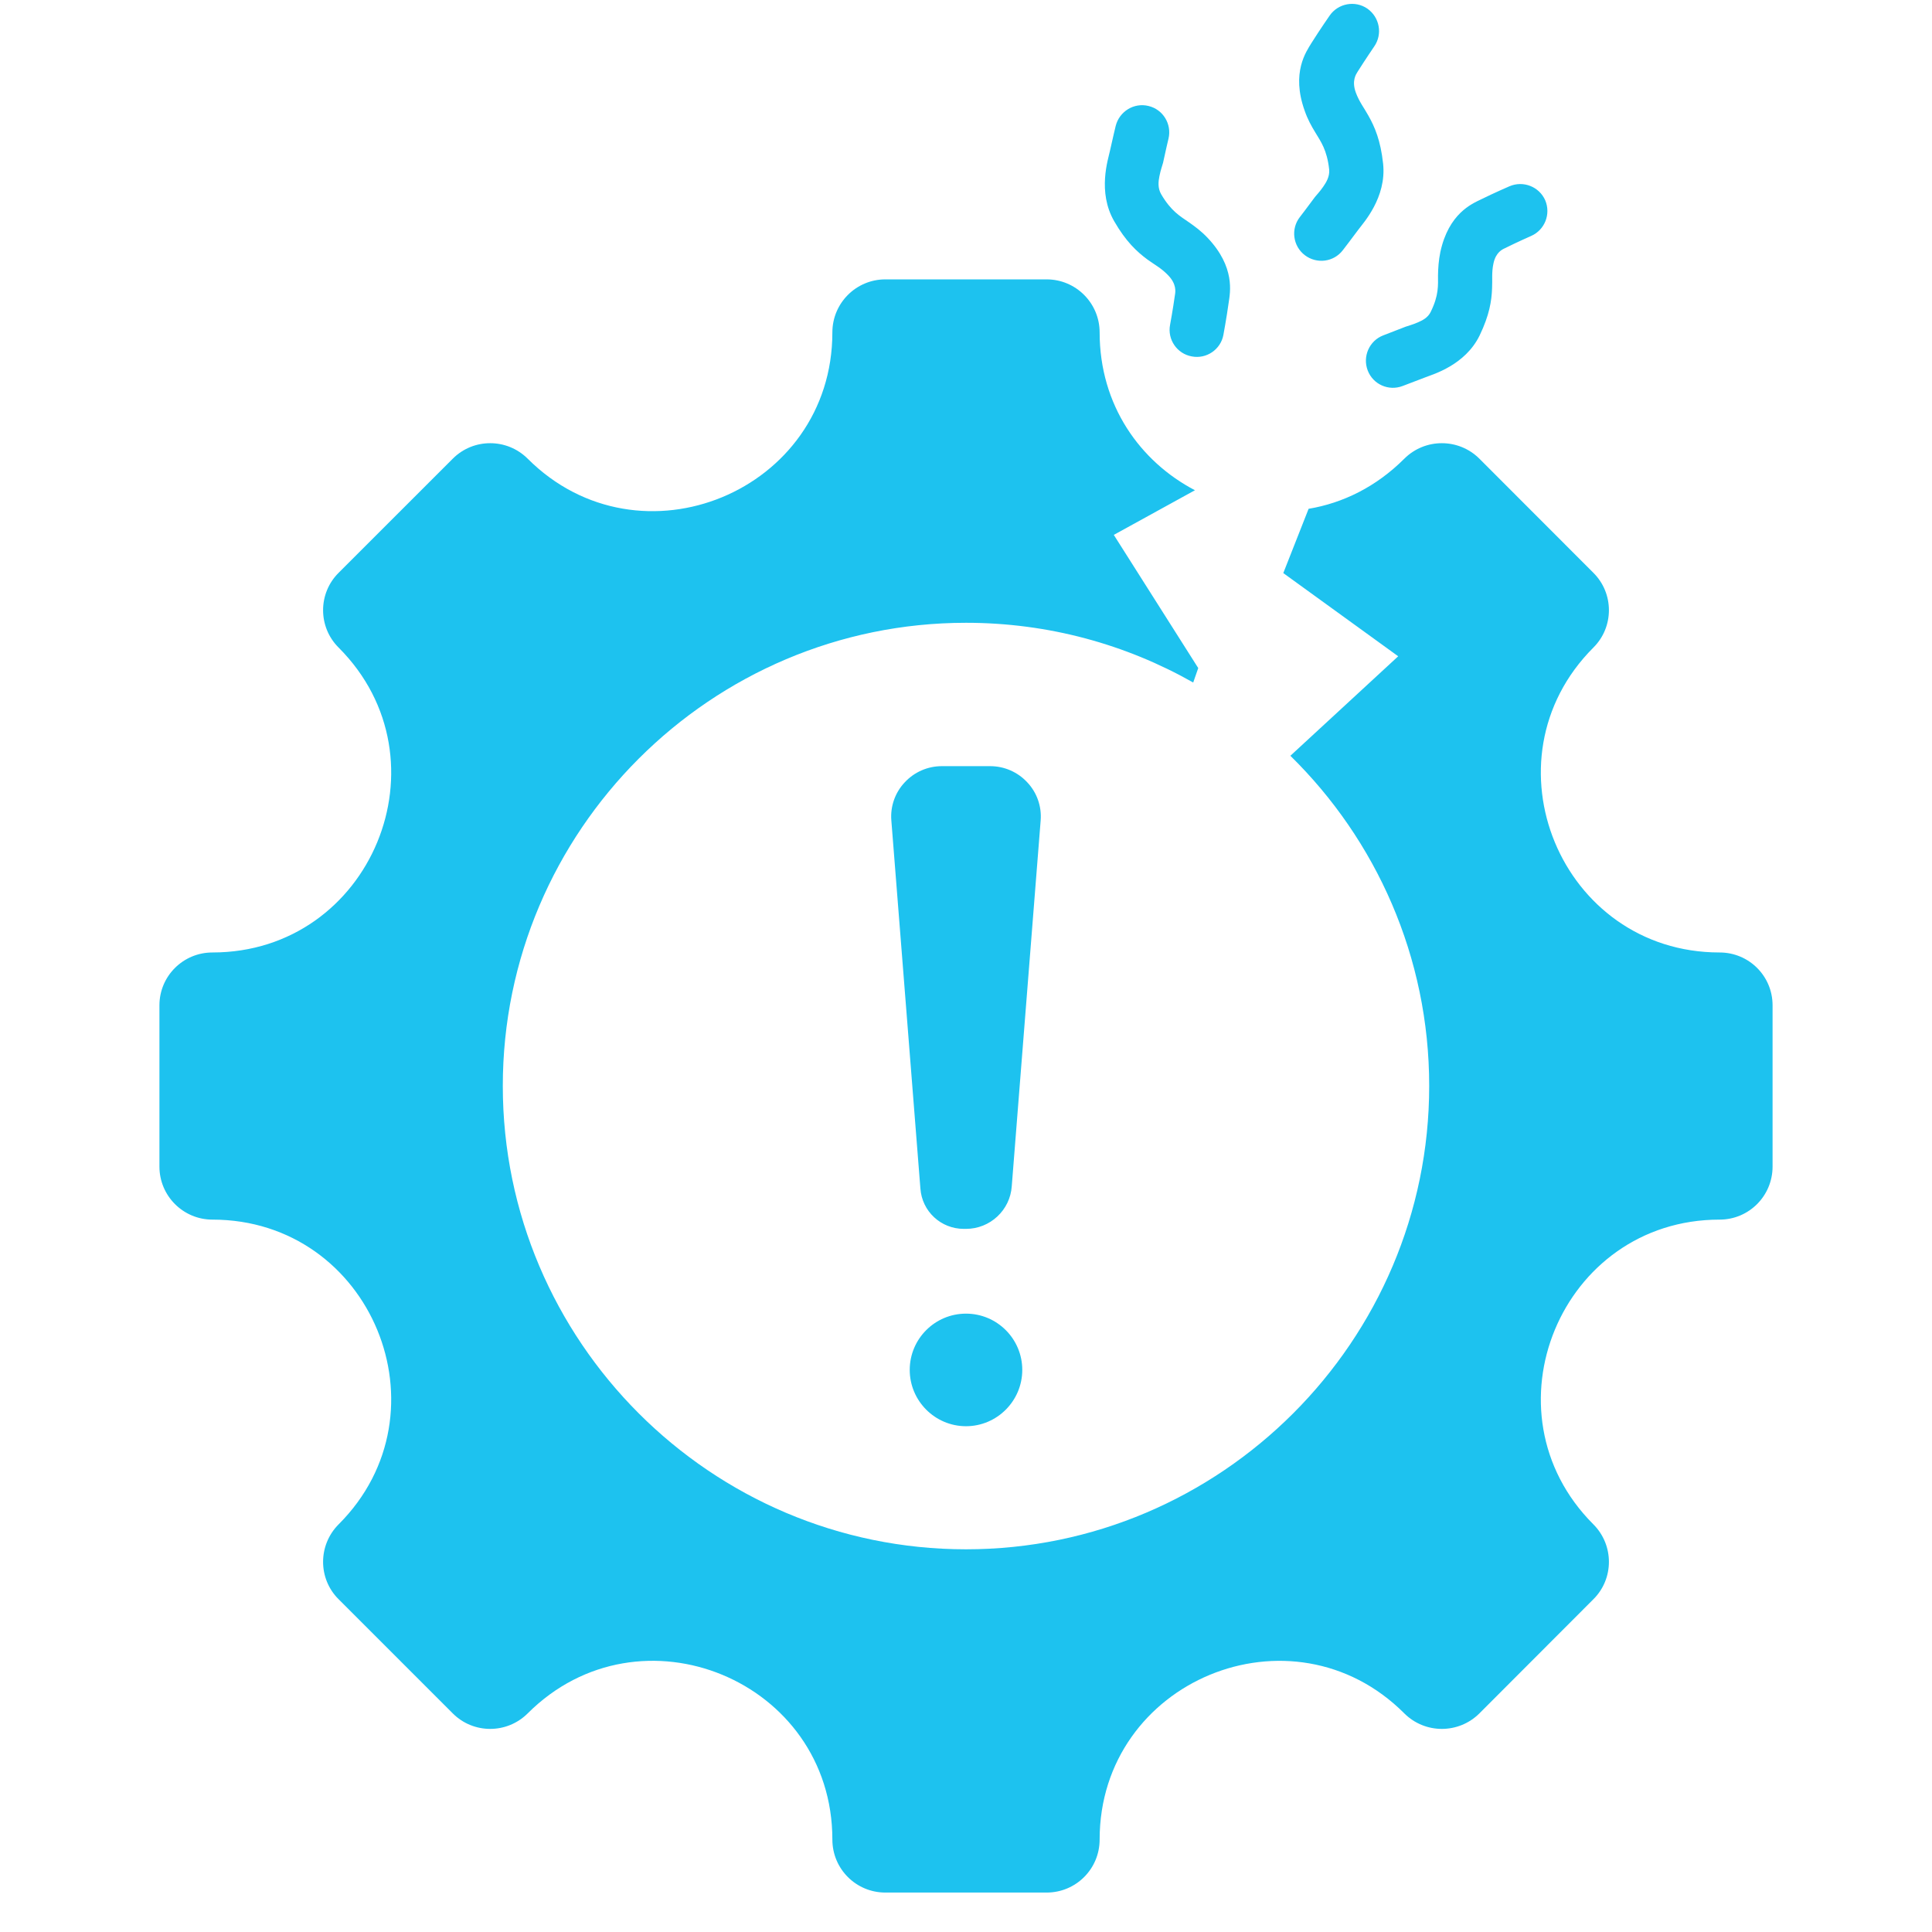 <svg xmlns="http://www.w3.org/2000/svg" xmlns:xlink="http://www.w3.org/1999/xlink" width="64" zoomAndPan="magnify" viewBox="0 0 48 48" height="64" preserveAspectRatio="xMidYMid meet" version="1.0"><defs><clipPath id="dbcfaf7d6b"><path d="M 3.957 0 L 44.367 0 L 44.367 47.02 L 3.957 47.02 Z M 3.957 0 " clip-rule="nonzero"/></clipPath></defs><g clip-path="url(#dbcfaf7d6b)"><path fill="#1dc2ef" d="M 32.059 18.777 L 34.738 16.305 L 31.883 14.238 L 32.512 12.641 C 33.359 12.5 34.188 12.098 34.891 11.395 C 35.406 10.883 36.238 10.883 36.754 11.395 L 39.586 14.23 C 40.102 14.742 40.102 15.578 39.586 16.09 C 36.797 18.883 38.777 23.664 42.723 23.664 C 43.453 23.664 44.039 24.25 44.039 24.977 L 44.039 28.984 C 44.039 29.711 43.453 30.301 42.723 30.301 C 38.777 30.301 36.797 35.082 39.586 37.871 C 40.102 38.387 40.102 39.223 39.586 39.734 L 36.754 42.57 C 36.238 43.082 35.406 43.082 34.891 42.57 C 32.102 39.777 27.32 41.758 27.32 45.703 C 27.32 46.434 26.73 47.02 26.004 47.02 L 21.996 47.02 C 21.27 47.02 20.68 46.434 20.68 45.703 C 20.68 41.754 15.902 39.777 13.109 42.57 C 12.594 43.082 11.762 43.082 11.25 42.57 L 8.414 39.734 C 7.898 39.223 7.898 38.387 8.414 37.871 C 11.203 35.082 9.227 30.301 5.277 30.301 C 4.551 30.301 3.961 29.711 3.961 28.984 L 3.961 24.977 C 3.961 24.25 4.551 23.664 5.277 23.664 C 9.227 23.664 11.203 18.883 8.414 16.09 C 7.898 15.578 7.898 14.742 8.414 14.23 L 11.25 11.395 C 11.762 10.883 12.594 10.883 13.109 11.395 C 15.898 14.184 20.68 12.207 20.68 8.258 C 20.68 7.531 21.27 6.941 21.996 6.941 L 26.004 6.941 C 26.73 6.941 27.32 7.531 27.32 8.258 C 27.32 10.07 28.328 11.469 29.688 12.18 L 27.672 13.289 L 29.77 16.598 C 29.77 16.598 29.723 16.73 29.645 16.957 C 27.977 16.012 26.051 15.473 24 15.473 C 17.66 15.473 12.492 20.641 12.492 26.98 C 12.492 33.32 17.66 38.492 24 38.492 C 30.336 38.492 35.508 33.32 35.508 26.98 C 35.508 23.773 34.188 20.867 32.059 18.777 Z M 24 35.434 C 23.23 35.434 22.602 34.805 22.602 34.035 C 22.602 33.262 23.23 32.637 24 32.637 C 24.77 32.637 25.398 33.262 25.398 34.035 C 25.398 34.805 24.77 35.434 24 35.434 Z M 24.602 19.035 C 24.949 19.035 25.285 19.18 25.523 19.438 C 25.762 19.691 25.883 20.035 25.855 20.383 L 25.137 29.469 C 25.098 30.066 24.598 30.531 24 30.531 L 23.945 30.531 C 23.375 30.531 22.906 30.094 22.867 29.527 L 22.145 20.383 C 22.117 20.035 22.238 19.691 22.477 19.438 C 22.715 19.18 23.051 19.035 23.398 19.035 Z M 27.719 3.129 C 27.809 2.77 28.172 2.543 28.535 2.633 C 28.895 2.719 29.117 3.082 29.031 3.445 C 29.031 3.445 28.953 3.77 28.895 4.047 C 28.883 4.098 28.836 4.219 28.805 4.379 C 28.781 4.5 28.758 4.668 28.848 4.824 C 29.094 5.246 29.32 5.371 29.535 5.52 C 29.691 5.629 29.844 5.742 30 5.906 C 30.695 6.637 30.562 7.27 30.527 7.512 C 30.473 7.902 30.395 8.32 30.395 8.32 C 30.328 8.684 29.973 8.926 29.609 8.855 C 29.242 8.789 29 8.434 29.07 8.07 C 29.07 8.07 29.141 7.688 29.191 7.328 C 29.203 7.254 29.238 7.062 29.023 6.84 C 28.852 6.66 28.68 6.574 28.504 6.445 C 28.242 6.25 27.973 6 27.684 5.5 C 27.258 4.766 27.535 3.949 27.574 3.758 C 27.637 3.469 27.719 3.129 27.719 3.129 Z M 33.363 6.215 C 33.137 6.512 32.715 6.566 32.418 6.34 C 32.121 6.113 32.066 5.688 32.293 5.395 C 32.293 5.395 32.516 5.105 32.664 4.902 C 32.695 4.859 32.789 4.766 32.879 4.633 C 32.949 4.531 33.039 4.387 33.023 4.211 C 32.969 3.723 32.816 3.52 32.68 3.293 C 32.582 3.133 32.488 2.965 32.414 2.75 C 32.074 1.801 32.457 1.277 32.582 1.07 C 32.793 0.734 33.035 0.387 33.035 0.387 C 33.246 0.082 33.668 0.004 33.973 0.215 C 34.277 0.43 34.355 0.848 34.141 1.156 C 34.141 1.156 33.922 1.477 33.73 1.781 C 33.691 1.844 33.578 2.004 33.684 2.297 C 33.77 2.531 33.891 2.68 33.996 2.871 C 34.156 3.152 34.301 3.492 34.363 4.066 C 34.453 4.91 33.867 5.543 33.75 5.703 C 33.594 5.914 33.363 6.215 33.363 6.215 Z M 34.848 9.59 C 34.5 9.723 34.113 9.551 33.98 9.203 C 33.848 8.855 34.02 8.465 34.367 8.332 C 34.367 8.332 34.754 8.184 34.922 8.117 C 34.969 8.098 35.09 8.07 35.23 8.008 C 35.336 7.961 35.477 7.895 35.547 7.746 C 35.75 7.332 35.727 7.09 35.727 6.84 C 35.73 6.66 35.742 6.473 35.785 6.262 C 35.992 5.301 36.574 5.062 36.789 4.957 C 37.129 4.789 37.5 4.629 37.5 4.629 C 37.844 4.48 38.242 4.637 38.391 4.977 C 38.535 5.32 38.379 5.715 38.039 5.863 C 38.039 5.863 37.699 6.012 37.387 6.168 C 37.328 6.195 37.164 6.266 37.105 6.543 C 37.055 6.773 37.082 6.957 37.07 7.164 C 37.059 7.477 37.004 7.828 36.762 8.332 C 36.402 9.074 35.598 9.301 35.422 9.371 C 35.25 9.438 34.848 9.59 34.848 9.59 Z M 34.848 9.59 " fill-opacity="1" fill-rule="evenodd"/></g></svg>